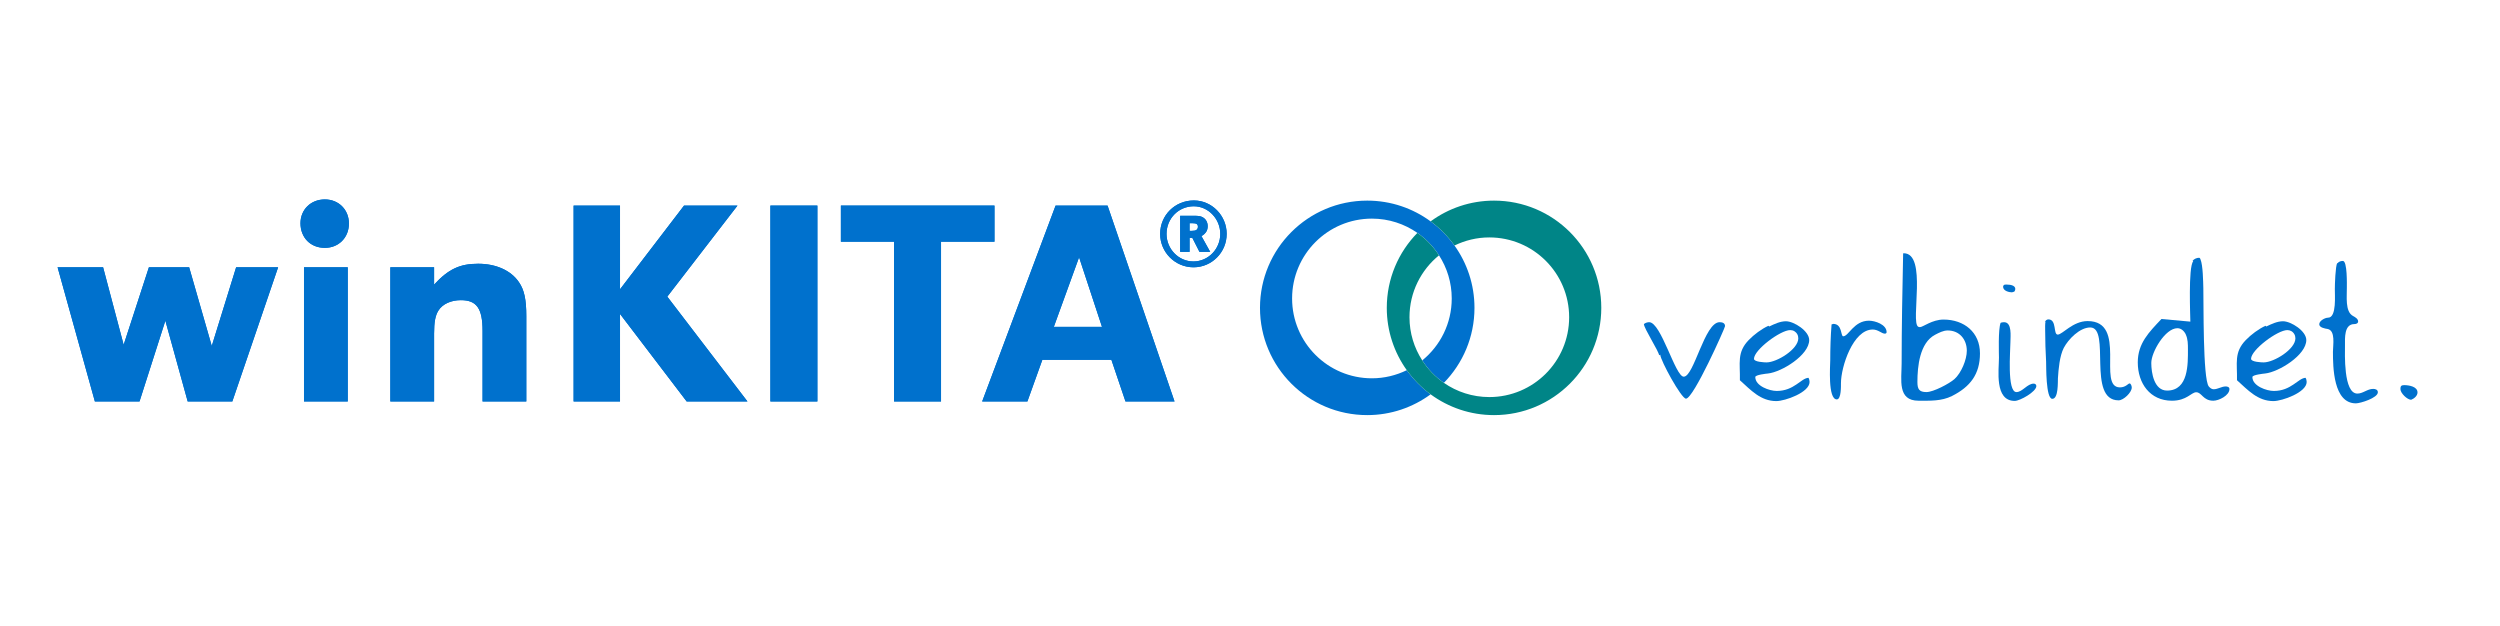 <?xml version="1.0" encoding="UTF-8" standalone="no"?><!DOCTYPE svg PUBLIC "-//W3C//DTD SVG 1.1//EN" "http://www.w3.org/Graphics/SVG/1.1/DTD/svg11.dtd"><svg width="100%" height="100%" viewBox="0 0 1182 296" version="1.1" xmlns="http://www.w3.org/2000/svg" xmlns:xlink="http://www.w3.org/1999/xlink" xml:space="preserve" xmlns:serif="http://www.serif.com/" style="fill-rule:evenodd;clip-rule:evenodd;stroke-linejoin:round;stroke-miterlimit:2;"><rect id="Seite-2" serif:id="Seite 2" x="0" y="0" width="1181.1" height="295.276" style="fill:none;"/><g id="Layer-1" serif:id="Layer 1"><path d="M687.681,116.085c-3.141,-4.388 -6.95,-8.238 -11.287,-11.417c-8.392,-6.171 -18.759,-9.817 -29.971,-9.817c-28.004,0 -50.7,22.7 -50.7,50.709c-0,28.004 22.696,50.7 50.7,50.7c11.212,-0 21.579,-3.663 29.971,-9.821c-4.321,-3.184 -8.129,-7.034 -11.263,-11.417c-4.987,2.425 -10.562,3.838 -16.496,3.838c-20.833,-0 -37.729,-16.9 -37.729,-37.742c0,-20.842 16.896,-37.754 37.729,-37.754c8,-0 15.396,2.508 21.509,6.746c4.062,2.816 7.546,6.437 10.221,10.604c3.791,5.883 6.016,12.866 6.016,20.404c0,11.817 -5.429,22.362 -13.941,29.279c2.683,4.175 6.158,7.771 10.229,10.613c8.933,-9.155 14.462,-21.655 14.462,-35.45c0,-11 -3.508,-21.167 -9.45,-29.475" style="fill:#0071cd;fill-rule:nonzero;"/><path d="M706.382,94.853c-11.212,-0 -21.583,3.645 -29.987,9.812c4.337,3.183 8.146,7.033 11.287,11.421c4.98,-2.433 10.555,-3.833 16.471,-3.833c20.85,-0 37.742,16.891 37.742,37.741c-0,20.842 -16.892,37.738 -37.742,37.738c-7.983,-0 -15.391,-2.492 -21.483,-6.721c-4.071,-2.842 -7.546,-6.438 -10.229,-10.613c-3.804,-5.891 -6.034,-12.883 -6.034,-20.404c0,-11.825 5.455,-22.362 13.959,-29.279c-2.679,-4.167 -6.163,-7.787 -10.221,-10.604c-8.954,9.125 -14.471,21.646 -14.471,35.45c0,10.979 3.517,21.158 9.458,29.458c3.134,4.388 6.942,8.238 11.263,11.417c8.404,6.162 18.775,9.825 29.987,9.825c28.005,-0 50.709,-22.713 50.709,-50.7c-0,-28.013 -22.704,-50.709 -50.709,-50.709" style="fill:#008587;fill-rule:nonzero;"/><path d="M109.843,189.815l-21.104,0l-10.558,-38.183l-12.217,38.183l-21.108,0l-17.634,-63.454l21.525,0l9.717,36.654l11.942,-36.654l19.025,0l10.691,37.209l11.525,-37.209l19.855,0l-21.659,63.454Z" style="fill:#0071cd;fill-rule:nonzero;"/><path d="M164.417,189.813l-20.688,0l0,-63.454l20.688,0l-0,63.454Zm0.558,-84.145c0,6.666 -4.858,11.525 -11.387,11.525c-6.8,-0.001 -11.525,-4.859 -11.525,-11.663c-0,-6.388 4.862,-11.246 11.525,-11.246c6.529,0 11.387,4.858 11.387,11.384" style="fill:#0071cd;fill-rule:nonzero;"/><path d="M205.243,134.55c6.804,-7.358 12.221,-9.854 20.829,-9.854c8.471,-0 15.55,3.187 19.3,8.742c2.5,3.612 3.471,8.191 3.471,15.97l-0,40.409l-20.688,-0l0,-33.325c0,-10.696 -2.775,-14.579 -10.275,-14.579c-4.583,-0 -8.612,1.8 -10.554,4.858c-1.529,2.362 -2.083,5.554 -2.083,10.967l-0,32.079l-20.688,-0l0,-63.459l20.688,0l-0,8.192Z" style="fill:#0071cd;fill-rule:nonzero;"/><path d="M293.144,136.772l30.271,-39.575l25.271,-0l-33.188,43.05l37.909,49.566l-28.746,0l-31.517,-41.375l0,41.375l-21.942,0l0,-92.616l21.942,-0l0,39.575Z" style="fill:#0071cd;fill-rule:nonzero;"/><rect x="364.242" y="97.193" width="22.217" height="92.621" style="fill:#0071cd;"/><path d="M444.918,189.815l-22.217,0l0,-75.537l-25.133,-0l-0,-17.083l72.621,-0l-0,17.083l-25.271,-0l-0,75.537Z" style="fill:#0071cd;fill-rule:nonzero;"/><path d="M510.189,121.635l-11.941,32.908l22.775,0l-10.834,-32.908Zm45.129,68.179l-23.187,0l-6.667,-19.716l-32.633,-0l-7.079,19.716l-21.384,0l34.713,-92.616l24.575,-0l31.662,92.616Z" style="fill:#0071cd;fill-rule:nonzero;"/><path d="M562.428,109.143l1.129,-0c1.867,0.05 2.808,-0.579 2.808,-1.946c0,-1.221 -0.675,-1.667 -2.587,-1.667l-1.35,0l-0,3.613Zm-4.45,-7.121l6.312,0c2.488,0 3.355,0.146 4.396,0.733c1.45,0.813 2.313,2.359 2.313,4.167c-0,2.042 -0.863,3.442 -2.95,4.721l4.125,7.429l-5.071,0l-3.367,-6.617l-1.308,0l-0,6.617l-4.45,0l-0,-17.05Zm-6.438,8.571c0,7.167 5.717,13.021 12.705,13.021c6.979,-0 12.691,-5.854 12.691,-13.021c0,-7.113 -5.666,-13.063 -12.512,-13.063c-7.204,0 -12.884,5.771 -12.884,13.063m28.434,-0c-0,8.708 -7.021,15.787 -15.684,15.787c-8.708,0 -15.779,-7.12 -15.779,-15.787c0,-8.838 7.025,-15.821 15.959,-15.821c8.483,0 15.504,7.154 15.504,15.821" style="fill:#0071cd;fill-rule:nonzero;"/><path d="M109.843,189.815l-21.104,0l-10.558,-38.183l-12.217,38.183l-21.108,0l-17.634,-63.454l21.525,0l9.717,36.654l11.942,-36.654l19.025,0l10.691,37.209l11.525,-37.209l19.855,0l-21.659,63.454Z" style="fill:#0071cd;fill-rule:nonzero;"/><path d="M164.417,189.813l-20.688,0l0,-63.454l20.688,0l-0,63.454Zm0.558,-84.145c0,6.666 -4.858,11.525 -11.387,11.525c-6.8,-0.001 -11.525,-4.859 -11.525,-11.663c-0,-6.388 4.862,-11.246 11.525,-11.246c6.529,0 11.387,4.858 11.387,11.384" style="fill:#0071cd;fill-rule:nonzero;"/><path d="M205.243,134.55c6.804,-7.358 12.221,-9.854 20.829,-9.854c8.471,-0 15.55,3.187 19.3,8.742c2.5,3.612 3.471,8.191 3.471,15.97l-0,40.409l-20.688,-0l0,-33.325c0,-10.696 -2.775,-14.579 -10.275,-14.579c-4.583,-0 -8.612,1.8 -10.554,4.858c-1.529,2.362 -2.083,5.554 -2.083,10.967l-0,32.079l-20.688,-0l0,-63.459l20.688,0l-0,8.192Z" style="fill:#0071cd;fill-rule:nonzero;"/><path d="M293.144,136.772l30.271,-39.575l25.271,-0l-33.188,43.05l37.909,49.566l-28.746,0l-31.517,-41.375l0,41.375l-21.942,0l0,-92.616l21.942,-0l0,39.575Z" style="fill:#0071cd;fill-rule:nonzero;"/><rect x="364.242" y="97.193" width="22.217" height="92.621" style="fill:#0071cd;"/><path d="M444.918,189.815l-22.217,0l0,-75.537l-25.133,-0l-0,-17.083l72.621,-0l-0,17.083l-25.271,-0l-0,75.537Z" style="fill:#0071cd;fill-rule:nonzero;"/><path d="M510.189,121.635l-11.941,32.908l22.775,0l-10.834,-32.908Zm45.129,68.179l-23.187,0l-6.667,-19.716l-32.633,-0l-7.079,19.716l-21.384,0l34.713,-92.616l24.575,-0l31.662,92.616Z" style="fill:#0071cd;fill-rule:nonzero;"/><path d="M562.428,109.143l1.129,-0c1.867,0.05 2.808,-0.579 2.808,-1.946c0,-1.221 -0.675,-1.667 -2.587,-1.667l-1.35,0l-0,3.613Zm-4.45,-7.121l6.312,0c2.488,0 3.355,0.146 4.396,0.733c1.45,0.813 2.313,2.359 2.313,4.167c-0,2.042 -0.863,3.442 -2.95,4.721l4.125,7.429l-5.071,0l-3.367,-6.617l-1.308,0l-0,6.617l-4.45,0l-0,-17.05Zm-6.438,8.571c0,7.167 5.717,13.021 12.705,13.021c6.979,-0 12.691,-5.854 12.691,-13.021c0,-7.113 -5.666,-13.063 -12.512,-13.063c-7.204,0 -12.884,5.771 -12.884,13.063m28.434,-0c-0,8.708 -7.021,15.787 -15.684,15.787c-8.708,0 -15.779,-7.12 -15.779,-15.787c0,-8.838 7.025,-15.821 15.959,-15.821c8.483,0 15.504,7.154 15.504,15.821" style="fill:#0071cd;fill-rule:nonzero;"/><path d="M784.426,167.965c-0.179,-1.955 -7.104,-12.613 -7.196,-14.742c0.621,-0.533 1.596,-0.892 2.492,-0.892c5.679,0 12.346,25.763 16.342,25.763c4.883,-0 9.854,-25.763 16.958,-25.763c1.246,0 2.579,0.359 2.579,1.867c0,0.804 -14.925,34.287 -18.471,34.287c-2.22,0 -12.087,-18.12 -12.166,-20.783l-0.538,0.263Z" style="fill:#0071cd;fill-rule:nonzero;"/><path d="M849.799,158.11c-0.717,-1.334 -1.954,-2.042 -3.379,-2.042c-4.613,-0 -17.138,9.325 -17.138,13.587c0,1.509 5.063,1.688 5.95,1.688c4.883,-0 15.004,-6.217 15.004,-11.371c0,-0.712 -0.171,-1.425 -0.525,-2.042l0.088,0.18Zm-13.321,-3.734c2.392,-1.154 5.15,-2.483 7.9,-2.483c3.817,-0 11.012,4.612 11.012,8.879c0,7.104 -12.966,15.1 -19.45,15.813c-0.8,0.087 -6.037,0.616 -6.037,1.683c-0,4.262 6.746,6.575 10.121,6.575c8.262,-0 11.458,-6.042 15.016,-6.217c0.35,0.534 0.53,1.329 0.53,1.954c-0,4.971 -11.638,9.055 -15.725,9.055c-7.455,-0 -12.075,-5.238 -17.225,-9.859c0.179,-8.079 -1.509,-13.141 4.175,-19.004c2.487,-2.575 6.037,-5.242 9.325,-6.746l0.358,0.35Z" style="fill:#0071cd;fill-rule:nonzero;"/><path d="M883.637,151.623c2.85,0 8.35,1.775 8.35,5.421c-0,0.438 -0.35,0.709 -0.8,0.709c-1.592,-0 -3.109,-1.955 -5.767,-1.955c-9.329,0 -15.017,17.675 -15.017,25.405c0,1.15 0.179,7.637 -1.954,7.637c-4.35,0 -3.108,-16.254 -3.108,-18.475c-0,-5.687 0.179,-11.367 0.621,-16.967l0.804,-0.266c4.346,-0 3.458,5.866 4.704,5.866c2.579,0 5.062,-7.375 12.167,-7.375" style="fill:#0071cd;fill-rule:nonzero;"/><path d="M920.852,156.242c-2.042,-0 -4.084,1.066 -5.95,2.041c-7.284,3.821 -8.35,15.013 -8.35,22.296c-0,3.371 0.8,4.796 4.266,4.796c3.288,0 10.83,-4 13.234,-6.129c3.196,-2.842 5.858,-9.15 5.858,-13.413c0,-5.241 -3.371,-9.591 -9.058,-9.591m-21.134,-36.15c0,-0.175 0.171,-0.354 0.35,-0.354c11.28,-0 3.109,32.595 6.842,34.725c0.442,0.27 0.442,0.179 0.979,0.179c1.238,-0 5.679,-3.55 11.009,-3.55c9.775,-0 17.229,6.037 17.229,15.987c-0,9.859 -4.613,15.809 -13.234,20.159c-4.97,2.487 -10.391,2.225 -15.812,2.225c-10.121,-0 -7.992,-9.95 -7.992,-17.68c0,-17.229 0.359,-34.55 0.709,-51.779l-0.08,0.088Z" style="fill:#0071cd;fill-rule:nonzero;"/><path d="M949.188,134.57c1.246,0 3.646,0.355 3.646,2.042c0,0.446 -0.179,0.888 -0.446,1.242c-0.27,0.091 -0.887,0.358 -1.158,0.358c-1.246,0 -4.175,-0.621 -4.175,-2.667c0.179,-1.329 1.517,-0.975 2.133,-0.975m-3.55,18.3c0.442,-0.45 1.238,-0.537 1.867,-0.537c3.904,-0 3.017,6.754 3.017,9.504c-0,3.821 -1.692,23.538 2.841,23.538c2.842,-0 5.15,-4 8.171,-4c0.717,-0 1.246,0.445 1.246,1.158c0,2.662 -7.733,7.017 -10.212,7.017c-9.688,-0 -7.463,-14.655 -7.463,-20.43c0,-1.6 -0.442,-13.412 0.796,-16.52l-0.263,0.27Z" style="fill:#0071cd;fill-rule:nonzero;"/><path d="M966.775,152.332c0.266,-0.709 0.887,-1.329 1.691,-1.329c4.088,-0 2.213,7.191 4.438,7.191c2.221,0 7.104,-6.391 14.125,-6.391c19.004,-0 4.346,31.35 15.275,31.35c2.754,-0 3.908,-1.867 4.525,-1.867c0.716,-0 1.066,1.337 1.066,1.958c0,2.309 -3.904,6.038 -6.216,6.038c-15.096,-0 -3.55,-34.459 -13.413,-34.459c-4.971,0 -10.391,5.592 -12.525,9.68c-1.95,3.82 -2.479,10.037 -2.75,14.3c-0.087,1.866 0.271,9.766 -2.658,9.766c-3.113,0 -2.85,-15.633 -2.933,-17.583c-0.267,-4.883 -0.446,-9.767 -0.446,-14.654c-0,-1.067 -0.092,-3.375 0.179,-4.354l-0.358,0.354Z" style="fill:#0071cd;fill-rule:nonzero;"/><path d="M1033.48,158.11c-0.804,-1.513 -2.133,-2.934 -4.004,-2.934c-5.771,0 -12.346,11.279 -12.346,16.429c0,4.709 1.333,13.059 7.463,13.059c10.212,-0 9.862,-12.704 9.862,-19.538c0,-2.225 0,-4.975 -1.062,-7.016l0.087,-0Zm3.192,-34.821c0.712,-0.888 1.958,-1.417 3.108,-1.417c0.358,0 0.625,0.708 0.625,0.796c1.154,2.75 1.246,10.483 1.333,13.592c0.171,6.57 -0.266,42.983 2.575,46.45c0.617,0.708 1.334,1.333 2.309,1.333c1.954,-0 3.729,-1.333 5.683,-1.333c0.804,-0 1.779,0.266 1.779,1.241c0,3.025 -4.979,5.509 -7.641,5.509c-4.884,-0 -5.417,-4 -8.08,-4c-2.312,-0 -4.445,4 -11.458,4c-10.392,-0 -16.162,-8.259 -16.162,-18.117c-0,-9.058 5.32,-14.3 11.191,-20.517l13.671,1.242c0,-1.954 -1.058,-25.758 1.333,-28.513l-0.266,-0.266Z" style="fill:#0071cd;fill-rule:nonzero;"/><path d="M1084.82,158.11c-0.709,-1.334 -1.954,-2.042 -3.371,-2.042c-4.621,-0 -17.146,9.325 -17.146,13.587c0,1.509 5.063,1.688 5.95,1.688c4.892,-0 15.013,-6.217 15.013,-11.371c-0,-0.712 -0.18,-1.425 -0.534,-2.042l0.088,0.18Zm-13.321,-3.734c2.4,-1.154 5.15,-2.483 7.908,-2.483c3.817,-0 11.013,4.612 11.013,8.879c-0,7.104 -12.975,15.1 -19.45,15.813c-0.809,0.087 -6.038,0.616 -6.038,1.683c0,4.262 6.746,6.575 10.121,6.575c8.263,-0 11.458,-6.042 15.008,-6.217c0.359,0.534 0.538,1.329 0.538,1.954c-0,4.971 -11.638,9.055 -15.725,9.055c-7.463,-0 -12.075,-5.238 -17.225,-9.859c0.171,-8.079 -1.517,-13.141 4.171,-19.004c2.483,-2.575 6.041,-5.242 9.329,-6.746l0.35,0.35Z" style="fill:#0071cd;fill-rule:nonzero;"/><path d="M1105.15,124.532c0.625,-0.887 1.604,-1.154 2.579,-1.154c2.133,-0 1.862,11.367 1.862,12.612c0.092,3.821 -0.975,11.371 2.934,13.413c0.975,0.533 2.4,1.333 2.4,2.575c-0,0.979 -1.067,1.246 -1.775,1.246c-4.892,-0 -4.442,6.658 -4.442,10.037c0,3.817 -0.8,22.821 5.858,22.821c2.667,0 4.713,-2.217 7.463,-2.217c1.067,0 2.221,0.355 2.221,1.596c-0,2.667 -8.259,5.242 -10.392,5.242c-10.662,-0 -10.842,-17.138 -10.842,-24.421c0,-3.021 1.338,-10.042 -2.57,-10.754c-1.155,-0.179 -3.905,-0.617 -3.905,-2.221c0,-1.683 2.75,-3.108 4.175,-3.108c4.175,-0 3.109,-11.009 3.196,-13.588c0,-1.954 0.263,-10.833 1.15,-12.341l0.088,0.262Z" style="fill:#0071cd;fill-rule:nonzero;"/><path d="M1136.69,182.088c2.134,0 6.309,0.621 6.309,3.463c-0,1.6 -1.604,2.933 -3.021,3.467c-1.784,-0 -5.063,-3.109 -5.063,-5.067c0,-1.329 0.35,-1.863 1.775,-1.863" style="fill:#0071cd;fill-rule:nonzero;"/></g></svg>